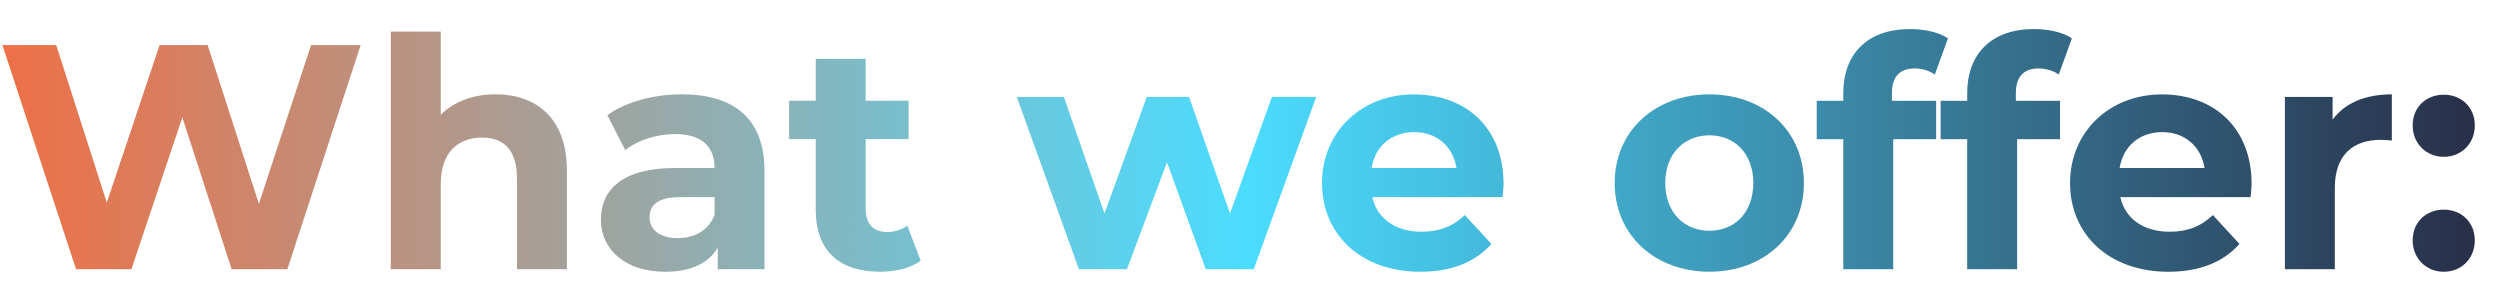 <?xml version="1.0" encoding="UTF-8"?><svg id="Layer_1" xmlns="http://www.w3.org/2000/svg" xmlns:xlink="http://www.w3.org/1999/xlink" viewBox="0 0 615.71 74.11"><defs><style>.cls-1{fill:url(#linear-gradient);}.cls-2{fill:url(#linear-gradient-8);}.cls-3{fill:url(#linear-gradient-9);}.cls-4{fill:url(#linear-gradient-3);}.cls-5{fill:url(#linear-gradient-4);}.cls-6{fill:url(#linear-gradient-2);}.cls-7{fill:url(#linear-gradient-6);}.cls-8{fill:url(#linear-gradient-7);}.cls-9{fill:url(#linear-gradient-5);}.cls-10{fill:url(#linear-gradient-12);}.cls-11{fill:url(#linear-gradient-10);}.cls-12{fill:url(#linear-gradient-11);}</style><linearGradient id="linear-gradient" x1=".84" y1="38.7" x2="613.17" y2="38.7" gradientUnits="userSpaceOnUse"><stop offset="0" stop-color="#ee7046"/><stop offset="0" stop-color="#ee7046"/><stop offset=".5" stop-color="#4bdcff"/><stop offset="1" stop-color="#282d46"/><stop offset="1" stop-color="#282d46"/></linearGradient><linearGradient id="linear-gradient-2" y1="37.04" y2="37.04" xlink:href="#linear-gradient"/><linearGradient id="linear-gradient-3" y1="45.08" y2="45.08" xlink:href="#linear-gradient"/><linearGradient id="linear-gradient-4" y1="40.71" y2="40.71" xlink:href="#linear-gradient"/><linearGradient id="linear-gradient-5" y1="45.08" y2="45.08" xlink:href="#linear-gradient"/><linearGradient id="linear-gradient-6" y1="45.08" y2="45.08" xlink:href="#linear-gradient"/><linearGradient id="linear-gradient-7" y1="45.08" y2="45.08" xlink:href="#linear-gradient"/><linearGradient id="linear-gradient-8" y1="36.72" y2="36.72" xlink:href="#linear-gradient"/><linearGradient id="linear-gradient-9" y1="36.72" y2="36.72" xlink:href="#linear-gradient"/><linearGradient id="linear-gradient-10" y1="45.08" y2="45.08" xlink:href="#linear-gradient"/><linearGradient id="linear-gradient-11" y1="44.77" y2="44.77" xlink:href="#linear-gradient"/><linearGradient id="linear-gradient-12" y1="45.12" y2="45.12" xlink:href="#linear-gradient"/></defs><path class="cls-1" d="m88.83,11.1l-18.06,55.2h-13.72l-12.14-37.38-12.54,37.38h-13.64L.59,11.1h13.25l12.46,38.8,13.01-38.8h11.83l12.62,39.11,12.85-39.11h12.22Z"/><path class="cls-6" d="m139.62,42.01v24.29h-12.3v-22.4c0-6.86-3.15-10.01-8.6-10.01-5.91,0-10.17,3.63-10.17,11.43v20.98h-12.3V7.78h12.3v20.5c3.31-3.31,8.04-5.05,13.48-5.05,10.02,0,17.59,5.84,17.59,18.77Z"/><path class="cls-4" d="m188.28,42.09v24.21h-11.51v-5.28c-2.29,3.86-6.7,5.91-12.93,5.91-9.94,0-15.85-5.52-15.85-12.85s5.28-12.7,18.22-12.7h9.78c0-5.28-3.15-8.36-9.78-8.36-4.49,0-9.15,1.5-12.22,3.94l-4.42-8.6c4.65-3.31,11.51-5.13,18.29-5.13,12.93,0,20.42,5.99,20.42,18.85Zm-12.3,10.8v-4.34h-8.44c-5.76,0-7.57,2.13-7.57,4.97,0,3.08,2.6,5.13,6.94,5.13,4.1,0,7.65-1.89,9.07-5.76Z"/><path class="cls-5" d="m226.77,64.24c-2.52,1.81-6.23,2.68-10.02,2.68-10.02,0-15.85-5.13-15.85-15.22v-17.43h-6.55v-9.46h6.55v-10.33h12.3v10.33h10.57v9.46h-10.57v17.27c0,3.63,1.97,5.6,5.28,5.6,1.81,0,3.63-.55,4.97-1.58l3.31,8.67Z"/><path class="cls-9" d="m324.16,23.87l-15.38,42.43h-11.83l-9.54-26.34-9.86,26.34h-11.83l-15.3-42.43h11.59l10.01,28.71,10.41-28.71h10.41l10.09,28.71,10.33-28.71h10.88Z"/><path class="cls-7" d="m370.06,48.55h-32.09c1.18,5.28,5.68,8.52,12.14,8.52,4.5,0,7.73-1.34,10.65-4.1l6.55,7.1c-3.94,4.5-9.86,6.86-17.51,6.86-14.67,0-24.21-9.23-24.21-21.84s9.7-21.84,22.63-21.84,22.08,8.36,22.08,22c0,.95-.16,2.29-.24,3.31Zm-32.25-7.18h20.9c-.87-5.36-4.89-8.83-10.41-8.83s-9.62,3.39-10.49,8.83Z"/><path class="cls-8" d="m397.67,45.08c0-12.77,9.86-21.84,23.34-21.84s23.26,9.07,23.26,21.84-9.78,21.84-23.26,21.84-23.34-9.07-23.34-21.84Zm34.14,0c0-7.33-4.65-11.75-10.8-11.75s-10.88,4.42-10.88,11.75,4.73,11.75,10.88,11.75,10.8-4.42,10.8-11.75Z"/><path class="cls-2" d="m465.96,24.82h10.88v9.46h-10.57v32.02h-12.3v-32.02h-6.54v-9.46h6.54v-1.89c0-9.54,5.84-15.77,16.4-15.77,3.47,0,7.1.71,9.38,2.29l-3.23,8.91c-1.34-.95-3.08-1.5-4.97-1.5-3.63,0-5.6,1.97-5.6,6.15v1.81Z"/><path class="cls-3" d="m496.48,24.82h10.88v9.46h-10.57v32.02h-12.3v-32.02h-6.54v-9.46h6.54v-1.89c0-9.54,5.84-15.77,16.4-15.77,3.47,0,7.1.71,9.38,2.29l-3.23,8.91c-1.34-.95-3.08-1.5-4.97-1.5-3.63,0-5.6,1.97-5.6,6.15v1.81Z"/><path class="cls-11" d="m554.29,48.55h-32.09c1.18,5.28,5.68,8.52,12.14,8.52,4.5,0,7.73-1.34,10.65-4.1l6.55,7.1c-3.94,4.5-9.86,6.86-17.51,6.86-14.67,0-24.21-9.23-24.21-21.84s9.7-21.84,22.63-21.84,22.08,8.36,22.08,22c0,.95-.16,2.29-.24,3.31Zm-32.25-7.18h20.9c-.87-5.36-4.89-8.83-10.41-8.83s-9.62,3.39-10.49,8.83Z"/><path class="cls-12" d="m589.07,23.24v11.36c-1.03-.08-1.81-.16-2.76-.16-6.78,0-11.28,3.71-11.28,11.83v20.03h-12.3V23.87h11.75v5.6c3-4.1,8.04-6.23,14.59-6.23Z"/><path class="cls-10" d="m594.2,30.89c0-4.57,3.39-7.57,7.65-7.57s7.65,3,7.65,7.57-3.39,7.73-7.65,7.73-7.65-3.23-7.65-7.73Zm0,28.31c0-4.57,3.39-7.57,7.65-7.57s7.65,3,7.65,7.57-3.39,7.73-7.65,7.73-7.65-3.23-7.65-7.73Z"/></svg>